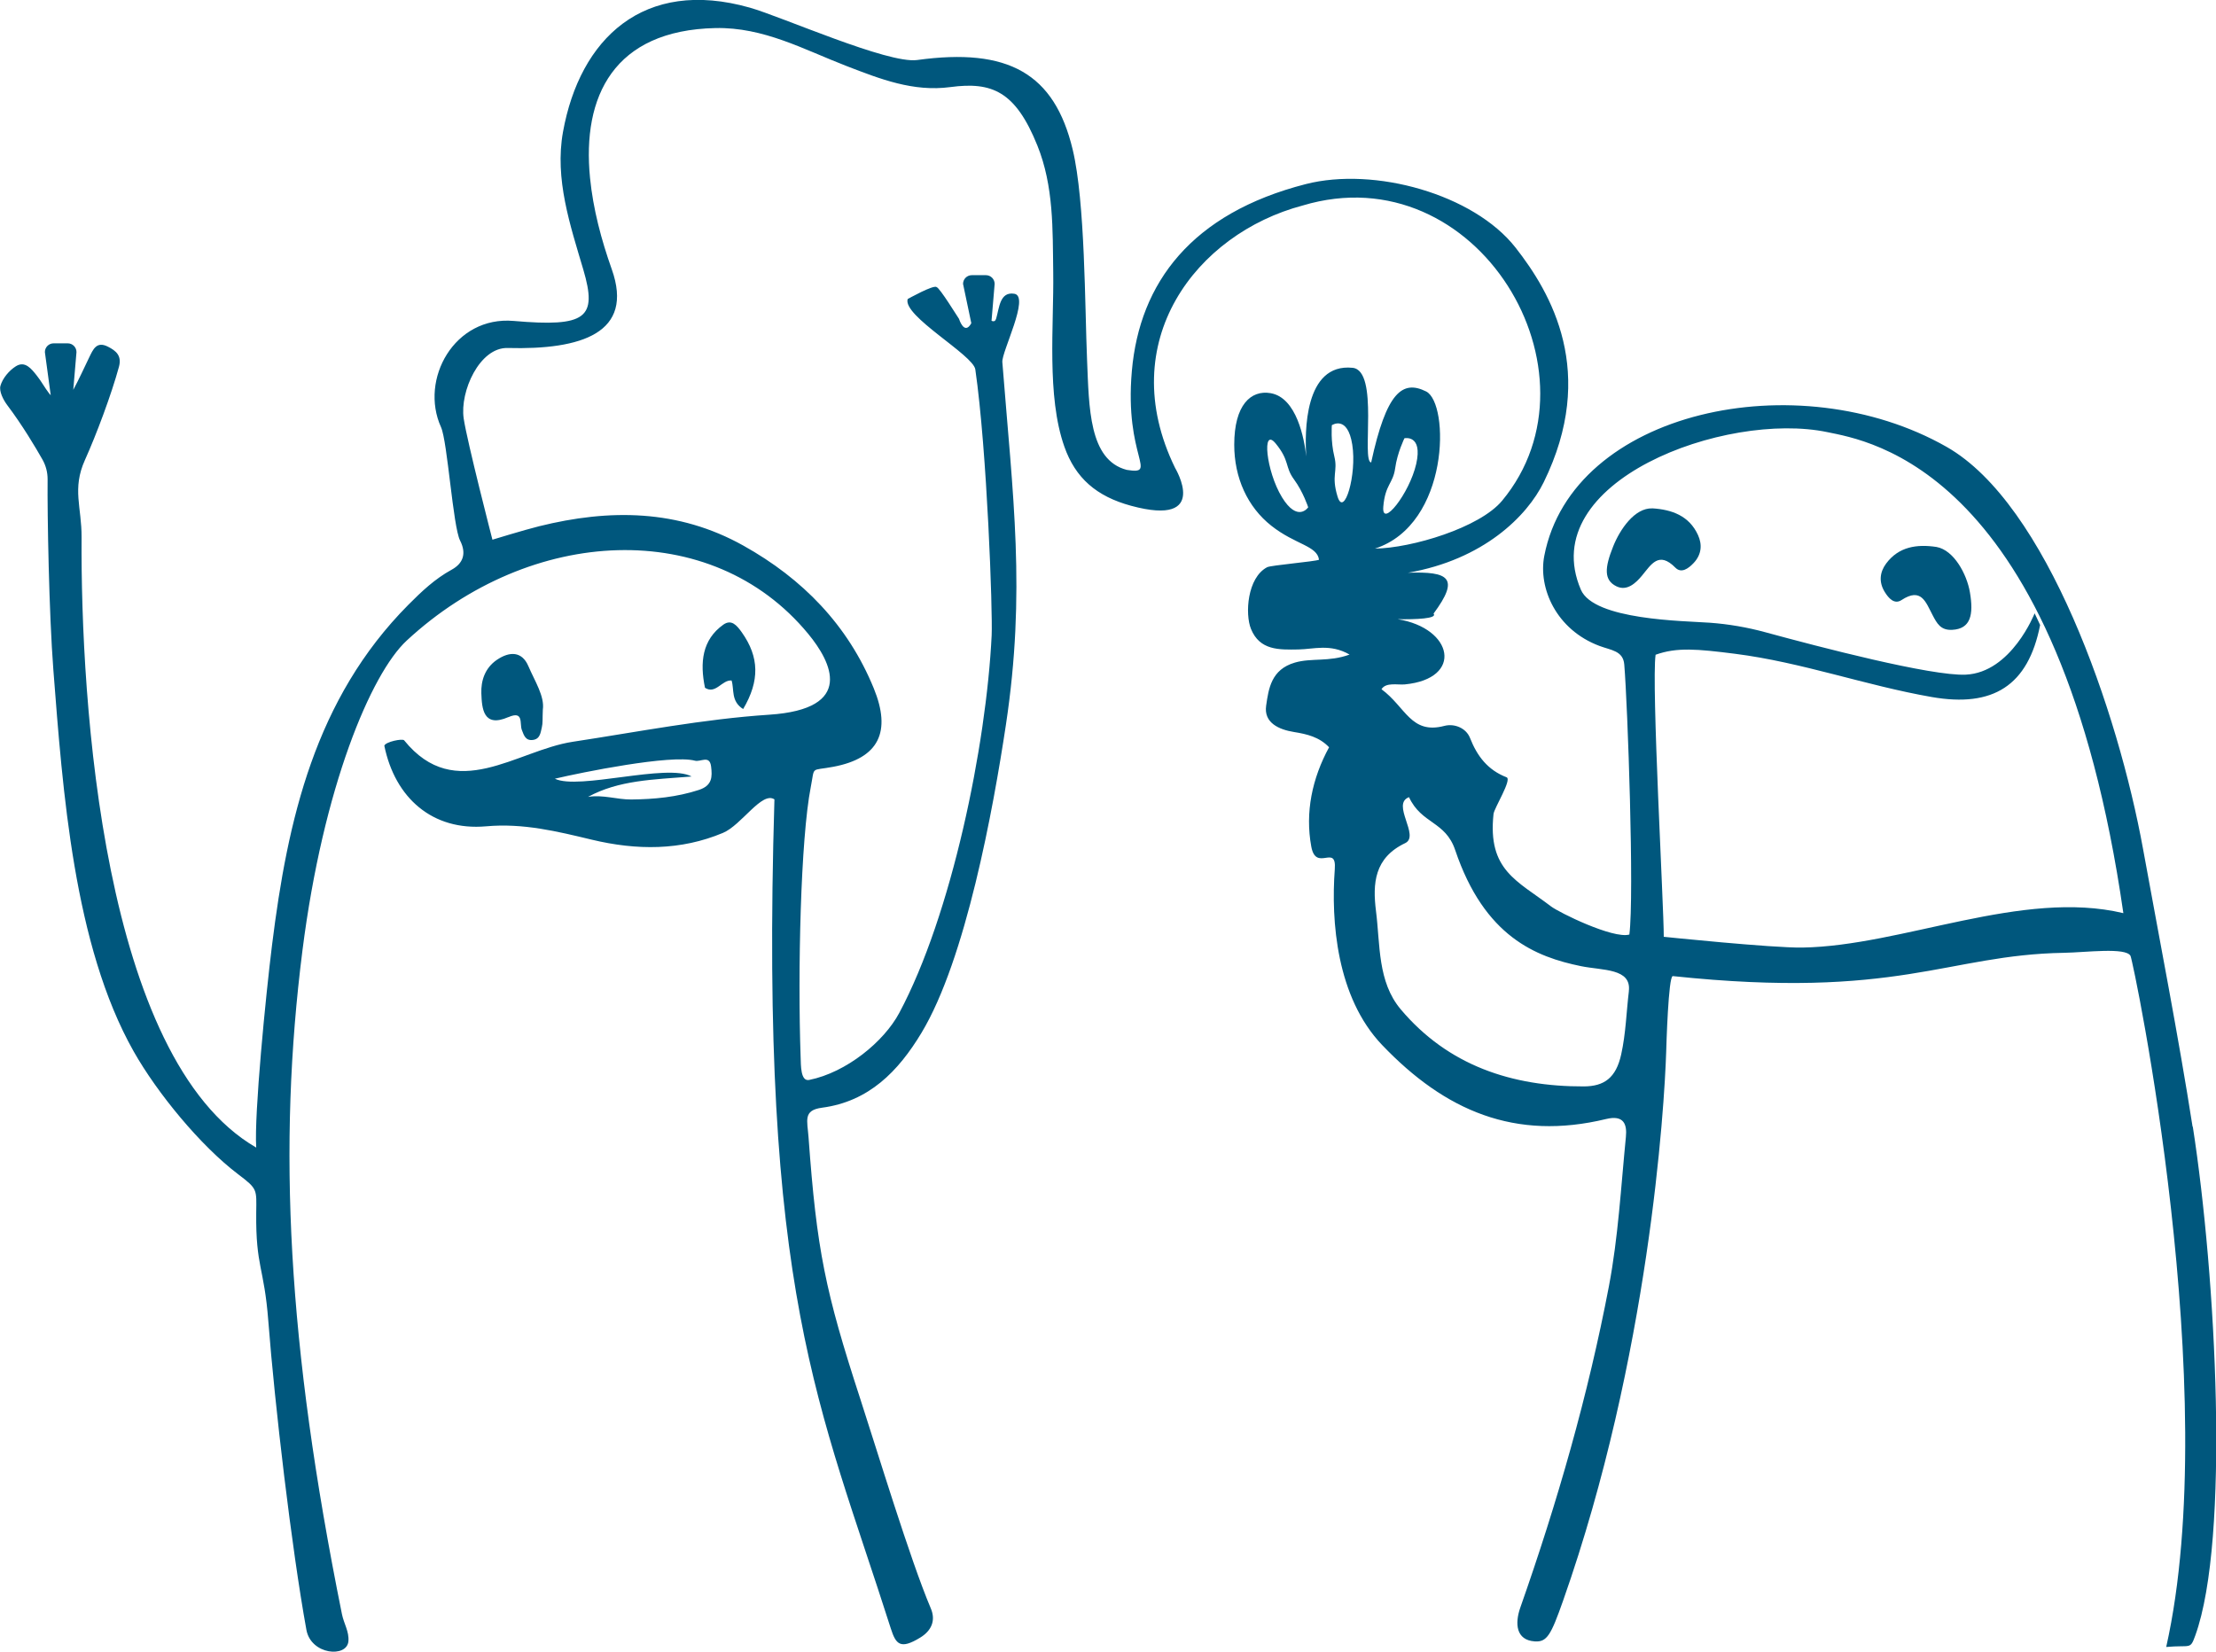 <?xml version="1.0" encoding="UTF-8"?>
<svg id="Capa_2" data-name="Capa 2" xmlns="http://www.w3.org/2000/svg" viewBox="0 0 504.25 375.92">
  <defs>
    <style>
      .cls-1 {
        fill: #00577d;
        stroke-width: 0px;
      }
    </style>
  </defs>
  <g id="Capa_1-2" data-name="Capa 1">
    <g>
      <path class="cls-1" d="M115.69,163.21c3.55-1.55,2.51,1.5,3.05,2.9.47,1.22.83,2.5,2.51,2.29,1.68-.21,1.76-1.71,2.05-2.89.23-.92.13-1.93.22-3.99.44-3.04-1.8-6.45-3.3-9.94-1.43-3.33-4.21-3.42-7.17-1.4-2.73,1.87-3.62,4.78-3.52,7.6.12,3.46.43,7.92,6.15,5.42Z"/>
      <path class="cls-1" d="M166.47,154.87c.65,2.06-.2,4.71,2.63,6.5,3.82-6.46,3.66-11.85-.29-17.44-1.13-1.59-2.36-3.09-4.23-1.76-4.82,3.44-5.35,8.61-4.16,14.36,2.44,1.57,3.86-1.85,6.04-1.66Z"/>
      <path class="cls-1" d="M440.65,124.48c-4.46-.67-8.59-.08-11.45,3.76-1.42,1.9-1.74,4.16-.36,6.43.92,1.52,2.24,2.95,3.84,1.9,4.51-2.96,5.51.45,7.06,3.38.99,1.89,1.82,3.53,4.48,3.39,4.2-.22,4.91-3.41,4.03-8.56-.7-4.11-3.64-9.59-7.6-10.3Z"/>
      <path class="cls-1" d="M375.98,115.69c4.5.28,8.41,1.72,10.4,6.08.99,2.16.83,4.43-.99,6.36-1.22,1.29-2.81,2.42-4.16,1.06-3.79-3.84-5.49-.72-7.61,1.83-1.37,1.64-3.37,3.58-5.77,2.43-2.95-1.41-2.71-4.26-.77-9.1,1.55-3.87,4.87-8.78,8.89-8.65Z"/>
      <path class="cls-1" d="M498.92,256.42c-3.16-20.27-7.56-42.79-11.26-63.15-5.67-31.19-21.89-78.59-44.71-91.57-33.88-19.27-85.17-8.25-91.55,24.81-1.41,7.31,2.69,16.8,12.55,20.49,2.66,1,5.39,1.09,5.65,4.23.77,9.23,2.3,52.47,1.16,61.46-3.72,1.03-15.99-5.01-17.83-6.41-7.7-5.88-14.46-8.21-13.08-21.03.15-1.36,4.26-7.85,2.97-8.35-4.26-1.65-6.68-4.77-8.32-8.95-.9-2.29-3.58-3.34-5.83-2.75-7.62,2.01-8.79-4.28-14.31-8.34,1-1.65,3.7-.94,5.31-1.1,13.39-1.3,11.04-12.8-1.63-14.84,4.1.07,9.14-.12,8.16-1.27,6.06-8.17,3.46-9.62-5.83-9.3,17.18-2.98,27.11-12.87,30.9-20.6,12.25-25.01,1.68-43.08-6.42-53.41-9.56-12.19-32.15-18.42-47.69-14.45-26.02,6.65-37.85,22.45-39.61,42.55-1.73,19.71,6.15,23.66-1.15,22.5-8.64-2.24-8.58-14.2-9.04-25-.51-12.07-.42-35.98-3.27-47.89-4.15-17.36-14.66-23.25-35.39-20.39-6.65.92-30.81-9.86-38.08-11.92-24.21-6.86-38.68,7.09-42.51,28.27-1.94,10.73,1.64,21.26,4.62,31.35,3.25,11.03.69,13.12-15.85,11.68-13.49-1.17-21.46,13.3-16.53,24.17,1.48,3.28,2.71,22.61,4.34,25.81,1.51,2.97.68,5.21-1.91,6.63-3.81,2.08-6.86,4.97-9.86,7.99-21.25,21.4-27.47,48.94-31.01,77.36-1.45,11.61-4.1,38.66-3.61,46.17-34.97-20.21-39.97-101.66-39.74-138.89.04-6.84-2.2-11.01.76-17.58,2.63-5.84,6.04-14.96,7.75-21.24.68-2.51-.67-3.63-2.51-4.56-2.61-1.33-3.39.66-4.26,2.43-1.2,2.47-2.32,4.98-3.63,7.39l.73-8.59c0-1.1-.89-1.99-1.99-1.99h-3.21c-1.1,0-1.99.89-1.99,1.99l1.33,9.83c-.13-.14-.25-.29-.38-.45-1-1.29-1.77-2.76-2.79-4.03-1.21-1.52-2.67-3.45-4.78-2.11-1.53.97-3.01,2.73-3.49,4.43-.35,1.24.63,3.19,1.56,4.42,3.43,4.55,6.42,9.58,8,12.37.78,1.38,1.18,2.93,1.17,4.51-.08,7.92.31,30.48,1.31,43.37,2.13,27.38,4.61,62.63,18.27,86.81,5.37,9.5,15.21,21.47,23.76,27.95,4.5,3.41,4.19,3.4,4.13,8.82-.12,12.38,1.8,12.23,2.75,24.57,1.44,18.84,5.29,51.72,8.67,70.31,1.04,5.71,9.24,6.41,9.56,2.58.18-2.23-1.04-3.98-1.48-6.19-12.45-61.69-14.63-106.42-8.98-151.01,4.71-37.16,15.59-62.98,23.72-70.52,28.19-26.13,69.35-28.22,91.36-1.54,5.3,6.42,10.77,17.12-8.88,18.41-15.01.99-29.82,3.9-44.69,6.16-12.77,1.94-26.64,14.16-38.37-.33-.37-.46-4.22.33-4.51,1.22,2.43,11.91,10.97,19.43,23.17,18.35,8.45-.76,16.23,1.17,24.03,3.04,10.27,2.46,20.26,2.48,29.85-1.54,4.25-1.78,8.87-9.54,11.72-7.63-3.4,112.8,10.19,137.56,26.48,188.69,1.16,3.63,2.18,4.84,6.7,2.07,2.58-1.58,3.57-3.91,2.4-6.65-4.71-11.1-12.3-36.19-16.02-47.59-8-24.54-9.94-33.96-11.8-59.63-.28-3.84-1.29-6.14,3.07-6.72,10.66-1.41,17.34-8.26,22.62-17.02,10.1-16.76,16.32-50.87,19.22-70.1,4.58-30.38,1.6-51.89-.81-82.57-.18-2.34,6.32-14.95,2.74-15.55-3.32-.55-3.43,3.2-4.14,5.63-.17.58-.48.77-1.06.52l.71-8.39c0-1.1-.89-1.99-1.99-1.99h-3.21c-1.1,0-1.99.89-1.99,1.99l1.88,8.94c-1.6,2.9-2.8-.99-2.8-.99-.15-.17-4.43-7.15-5.1-7.22h0s0,0,0,0c-.62-.63-6.58,2.71-6.58,2.71-1.21,3.83,14.91,12.71,15.39,16.01,2.69,18.59,3.97,55.34,3.72,60.52-1.21,25.07-9.12,63.69-21.03,85.95-3.49,6.53-12,13.52-20.48,15.24-1.98.4-1.89-3.27-1.96-5.28-.68-19.38,0-49.57,2.31-61.38.96-4.89-.17-3.61,5.13-4.61,10.4-1.96,13.25-7.97,9.2-17.87-5.89-14.38-16.17-24.92-29.66-32.46-14.85-8.3-30.49-8.38-46.49-4.41-3.42.85-10.62,3.06-10.62,3.06,0,0-5.77-22.35-6.54-27.6-.9-6.16,3.63-16.2,10-16.03,16.86.45,28.83-3.44,23.7-17.91-2.38-6.71-4.24-13.67-4.95-20.81-1.84-18.55,5.41-33.59,28.52-34.09,11.01-.24,20.2,4.92,29.85,8.64,7.7,2.97,15.19,5.92,23.62,4.79,9.5-1.27,14.83.98,19.79,13.27,3.76,9.3,3.48,19.11,3.62,28.89.17,12.06-1.54,28.11,2.53,39.66,2.52,7.17,7.31,11.33,15.19,13.47,18.18,4.93,10.01-8.62,10.01-8.62-14.04-28.75,4.81-53.31,29.04-59.72,39.72-11.92,69.51,38.15,45.37,67.19-5.1,6.14-20.55,10.78-28.94,10.9,17.03-5.51,17.03-33.08,11.65-35.77-5.39-2.69-9.04.19-12.5,16.16-2.31-.21,1.89-20.92-4.23-21.54-11.04-1.12-10.9,14.79-10.54,20.18-.45-3.97-2.15-13.38-8.12-14.41-4.49-.77-8.27,2.69-8.27,11.73,0,7.52,3.01,14.17,8.46,18.46,5.45,4.3,10.41,4.51,10.83,7.72-.94.42-10.94,1.25-11.8,1.7-4.55,2.39-5.06,10.67-3.68,14.05,2.01,4.92,6.4,4.74,10.79,4.67,3.52-.06,7.24-1.36,11.64,1.16-4.68,1.73-8.67.72-12.45,1.83-5.37,1.57-5.97,5.91-6.53,9.8-.57,3.89,2.87,5.44,6.35,6,2.93.47,5.75,1.13,7.97,3.47-3.86,7.1-5.48,14.82-4.05,22.6,1.08,5.88,5.79-.74,5.35,5.15-.88,11.83.4,29.15,10.77,40.01,14.33,15,30.25,21.86,50.99,16.84,4.01-.97,4.77,1.2,4.48,4.09-1.12,11.34-1.74,22.8-3.86,33.96-4.75,24.89-11.75,49.22-20.16,73.13-1.29,3.67-.99,7.42,3.28,7.71,2.78.19,3.68-1.41,6.44-9.24,19.59-55.61,23.07-112.31,23.47-124.96.03-1.03.49-17.32,1.51-17.21,51.31,5.41,62.34-4.84,88.98-5.3,4.97-.08,14.15-1.31,15.17.71.66,1.31,21.15,99.32,8.12,157.27,5.64-.51,5.41.72,6.62-2.62,7.91-21.93,4.73-81.75-.57-115.8ZM159.05,179.77c-5.06,1.65-10.2,2.13-15.43,2.18-3.21.03-6.38-1.14-9.82-.59,7.02-3.82,14.74-3.93,23.58-4.64-5.58-3.05-25.76,3.15-31.12.5,6.11-1.44,26.39-5.55,31.87-4.1,1.3.35,3.35-1.38,3.68,1.33.28,2.3.3,4.32-2.77,5.32ZM314.77,115.3c.43-5.08,2.22-5.22,2.7-8.74.48-3.52,2.11-6.82,2.11-6.82,0,0,4.21-.92,2.68,5.84-1.54,6.75-7.92,14.81-7.49,9.73ZM291.7,113.14c-3.6-5.91-4.64-16.14-1.41-12.2,3.23,3.95,2.05,5.29,4.15,8.15,2.11,2.86,3.24,6.36,3.24,6.36,0,0-2.38,3.59-5.99-2.32ZM304.36,113.01c-1.49-4.88.12-5.67-.73-9.12-.86-3.45-.57-7.12-.57-7.12,0,0,3.57-2.41,4.65,4.43,1.08,6.84-1.86,16.69-3.35,11.81ZM370.65,225.58c-.58,4.8-.68,9.56-1.75,14.4-1.18,5.35-3.89,7.25-8.5,7.27-16.33.05-30.88-4.74-41.67-17.55-5.28-6.28-4.65-14.66-5.62-22.33-.8-6.34-.38-12.15,6.64-15.49,3.43-1.64-3.27-8.91.87-10.46,2.86,6.15,8.28,5.42,10.51,12.05,6.67,19.75,18.41,24.32,28.62,26.41,4.94,1.01,11.53.45,10.89,5.7ZM483.17,207.82c-23.03-5.5-50.32,7.47-73.04,7.83-6.88.11-31.54-2.45-31.54-2.45.02-6.77-2.83-57.42-1.86-64.19,4.81-1.73,9.42-1.32,18.07-.22,15.24,1.94,29.69,7.21,44.76,9.84,13.95,2.43,21.95-2.55,24.67-16.39-.03-.02-1.21-2.64-1.25-2.66h0s-5.28,13.48-15.67,13.96c-7.82.36-33.43-6.33-45.6-9.65-4.14-1.13-8.38-1.86-12.67-2.17-5.9-.42-26.34-.59-29.31-7.51-10.57-24.62,32.92-40.73,56.1-35.86,9.13,1.92,52.76,8.17,67.34,109.47Z"/>
    </g>
  </g>
</svg>